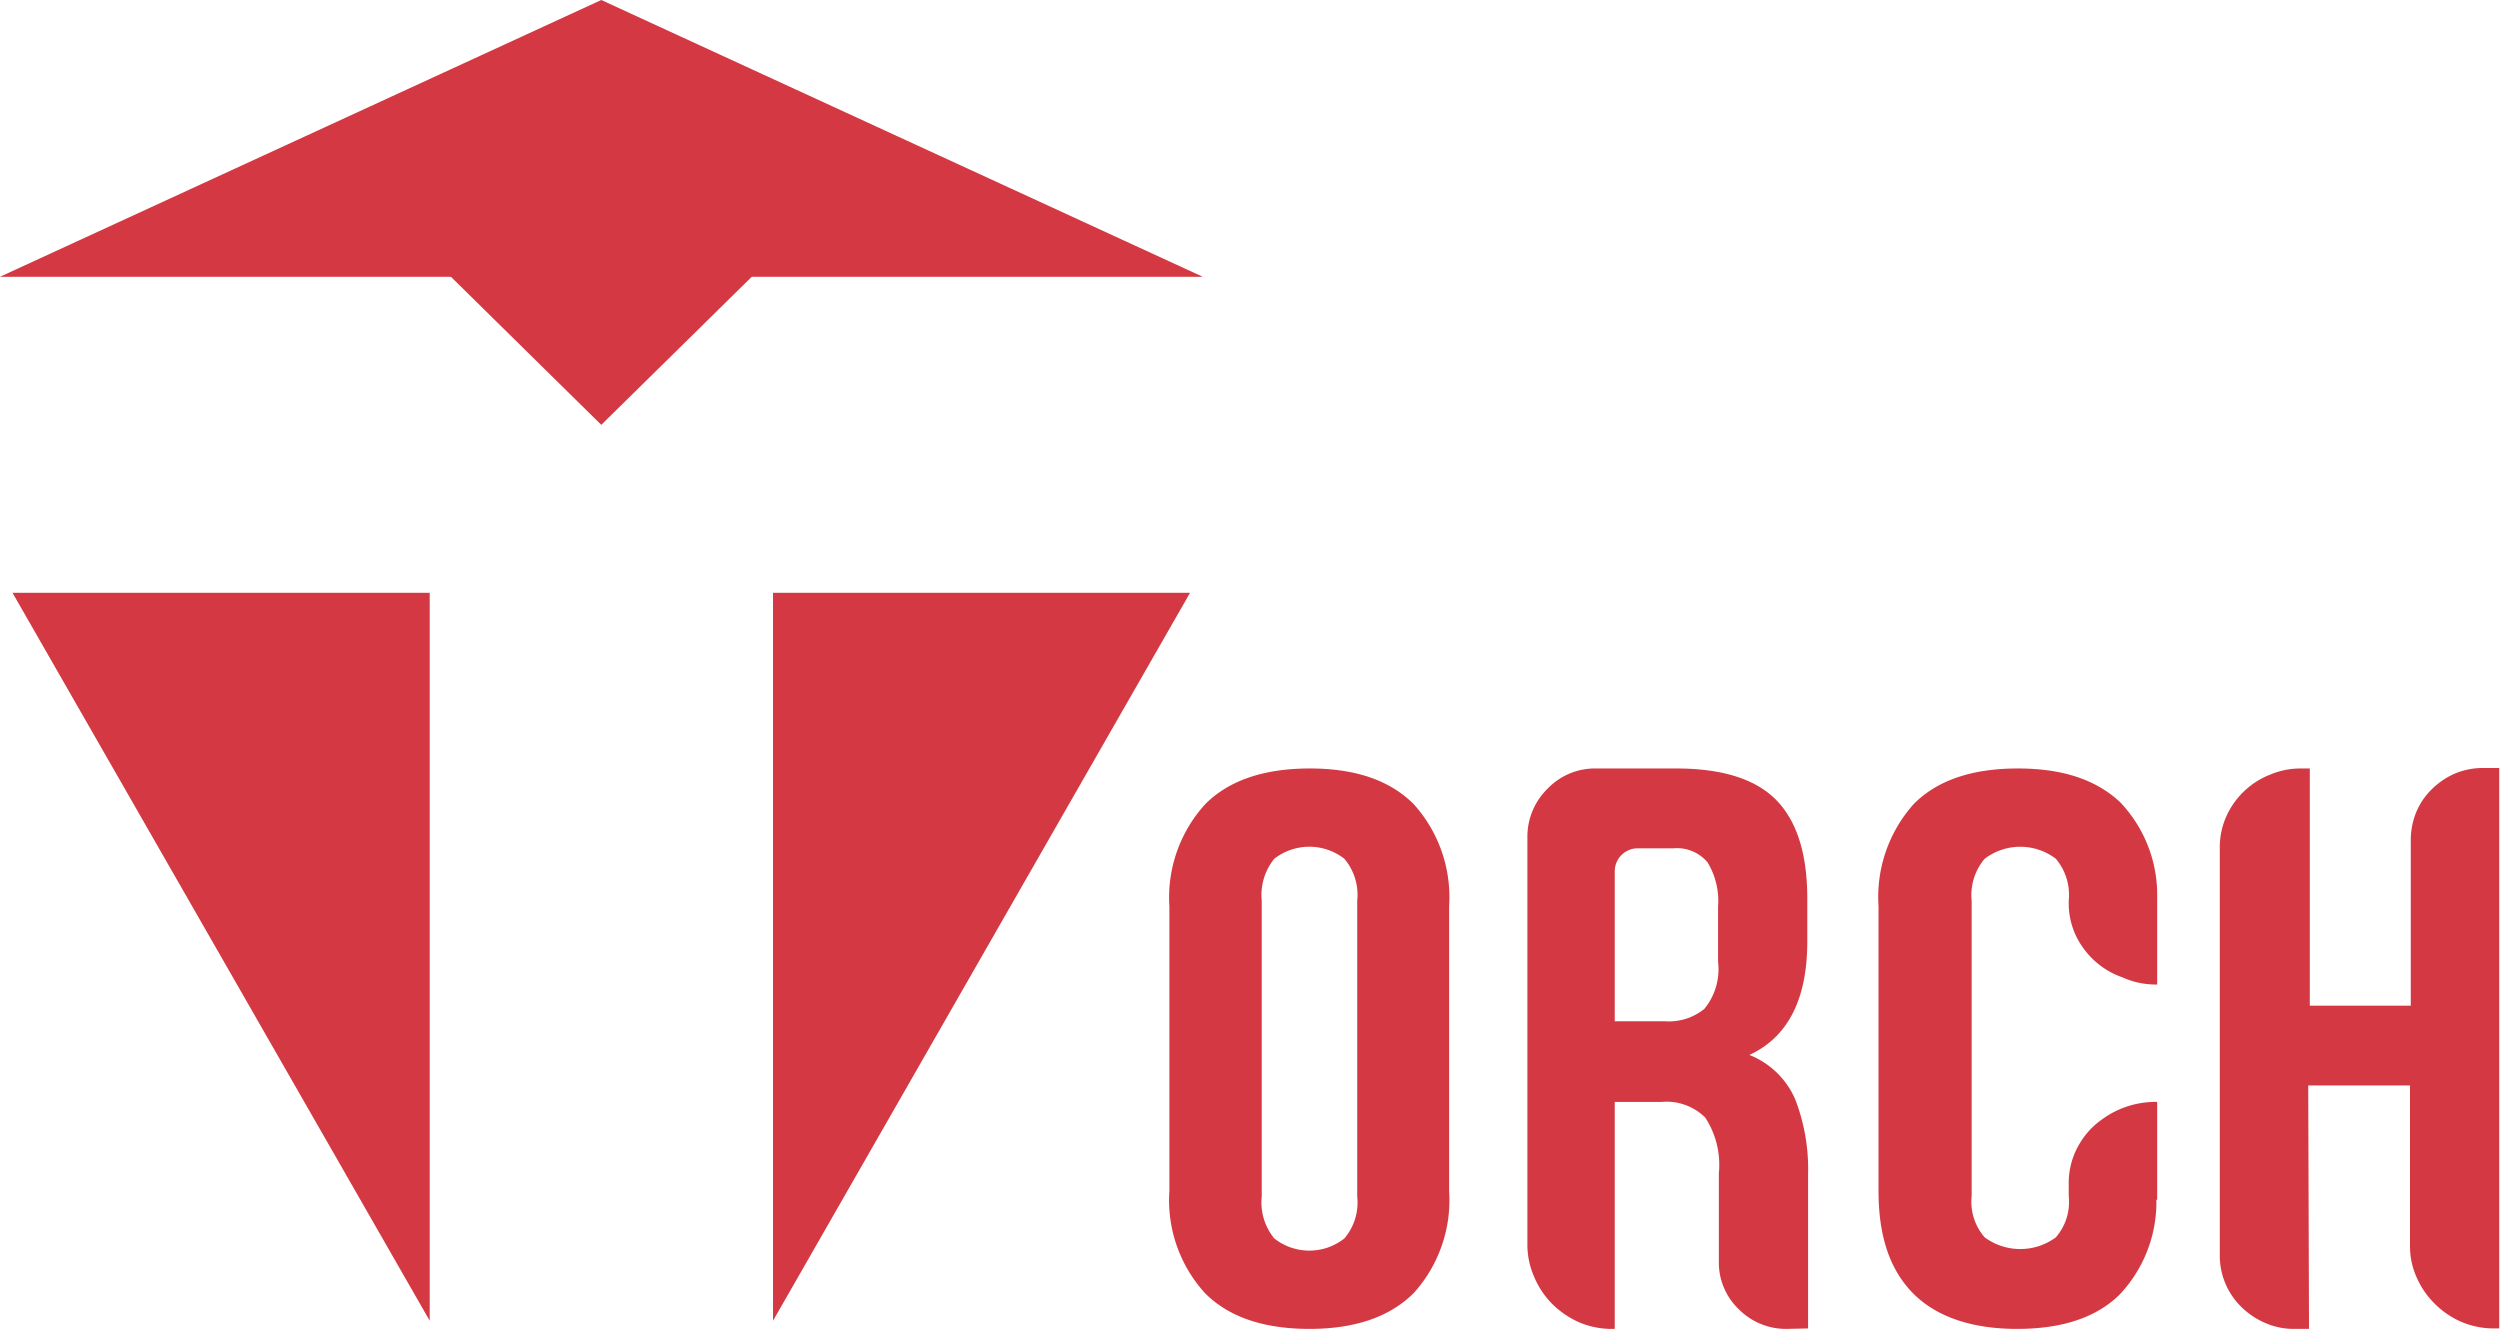 <svg xmlns="http://www.w3.org/2000/svg" viewBox="0 0 159.7 84.89"><defs><style>.cls-1,.cls-2{fill:#d43943;}.cls-1{fill-rule:evenodd;}</style></defs><g id="Laag_2" data-name="Laag 2"><g id="Laag_1-2" data-name="Laag 1"><polygon class="cls-1" points="27.45 37.87 0.8 37.87 27.45 84.37 27.45 37.87"/><polygon class="cls-1" points="49.38 37.87 76.02 37.87 49.38 84.37 49.38 37.87"/><polygon class="cls-1" points="38.41 0 76.83 17.68 0 17.68 38.41 0"/><polygon class="cls-1" points="38.41 27.14 52.82 12.96 24.01 12.96 38.41 27.14"/><path class="cls-2" d="M74.7,57.89A8.84,8.84,0,0,1,77,51.36c1.51-1.51,3.74-2.27,6.67-2.27s5.11.76,6.63,2.27a8.88,8.88,0,0,1,2.27,6.53v18.2a8.84,8.84,0,0,1-2.27,6.52Q88,84.89,83.65,84.89c-2.93,0-5.16-.76-6.67-2.28a8.8,8.8,0,0,1-2.28-6.52Zm5.9,18.55a3.62,3.62,0,0,0,.8,2.67,3.61,3.61,0,0,0,4.48,0,3.54,3.54,0,0,0,.82-2.67V57.54a3.58,3.58,0,0,0-.82-2.68,3.64,3.64,0,0,0-4.48,0,3.67,3.67,0,0,0-.8,2.68Z"/><path class="cls-2" d="M114.15,84.89a4.24,4.24,0,0,1-3.07-1.25,4.11,4.11,0,0,1-1.28-3v-5.7a5.5,5.5,0,0,0-.87-3.55,3.51,3.51,0,0,0-2.78-1h-3V84.89H103a5.28,5.28,0,0,1-2.12-.42,5.71,5.71,0,0,1-1.73-1.18A5.4,5.4,0,0,1,98,81.56a5.12,5.12,0,0,1-.43-2.12V53.49a4.28,4.28,0,0,1,1.28-3.1,4.19,4.19,0,0,1,3.12-1.3h5.1q4.4,0,6.38,2t2,6.23v2.81q0,5.55-3.7,7.26a5.31,5.31,0,0,1,2.93,2.84,12.34,12.34,0,0,1,.82,4.8v9.83Zm-11-29.24v9.59h3.25a3.57,3.57,0,0,0,2.48-.8,4,4,0,0,0,.87-3V57.91a4.75,4.75,0,0,0-.67-2.82,2.55,2.55,0,0,0-2.18-.9h-2.3a1.47,1.47,0,0,0-1.45,1.46Z"/><path class="cls-2" d="M137.8,57.34v5.55a5.09,5.09,0,0,1-2.2-.45,5.16,5.16,0,0,1-2.5-1.85,4.82,4.82,0,0,1-.95-2.9v-.15a3.58,3.58,0,0,0-.82-2.68,3.75,3.75,0,0,0-4.55,0,3.57,3.57,0,0,0-.83,2.67V76.4a3.46,3.46,0,0,0,.83,2.64,3.83,3.83,0,0,0,4.55,0,3.47,3.47,0,0,0,.82-2.65v-.8a4.82,4.82,0,0,1,.58-2.33,5,5,0,0,1,1.57-1.77,5.79,5.79,0,0,1,3.5-1.1v6.25h-.05a8.6,8.6,0,0,1-2.37,6.08c-1.49,1.45-3.66,2.17-6.53,2.17s-5.15-.76-6.65-2.28S120,78.92,120,76.09V57.89a8.91,8.91,0,0,1,2.25-6.53q2.25-2.27,6.65-2.27c2.87,0,5,.72,6.53,2.15a8.58,8.58,0,0,1,2.37,6.1Z"/><path class="cls-2" d="M147.5,84.89h-.95a4.53,4.53,0,0,1-1.85-.38,5,5,0,0,1-1.5-1,4.58,4.58,0,0,1-1.4-3.32v-26a4.82,4.82,0,0,1,.4-2A5.11,5.11,0,0,1,145,49.49a5,5,0,0,1,2-.4h.55V64.24H154V53.67a4.72,4.72,0,0,1,.35-1.79,4.36,4.36,0,0,1,1-1.47,4.87,4.87,0,0,1,1.48-1,4.65,4.65,0,0,1,1.82-.35h1v35.8h-.3a5.28,5.28,0,0,1-2.12-.42,5.46,5.46,0,0,1-1.7-1.16,5.36,5.36,0,0,1-1.15-1.67,4.86,4.86,0,0,1-.43-2V69.34h-6.5Z"/></g></g></svg>